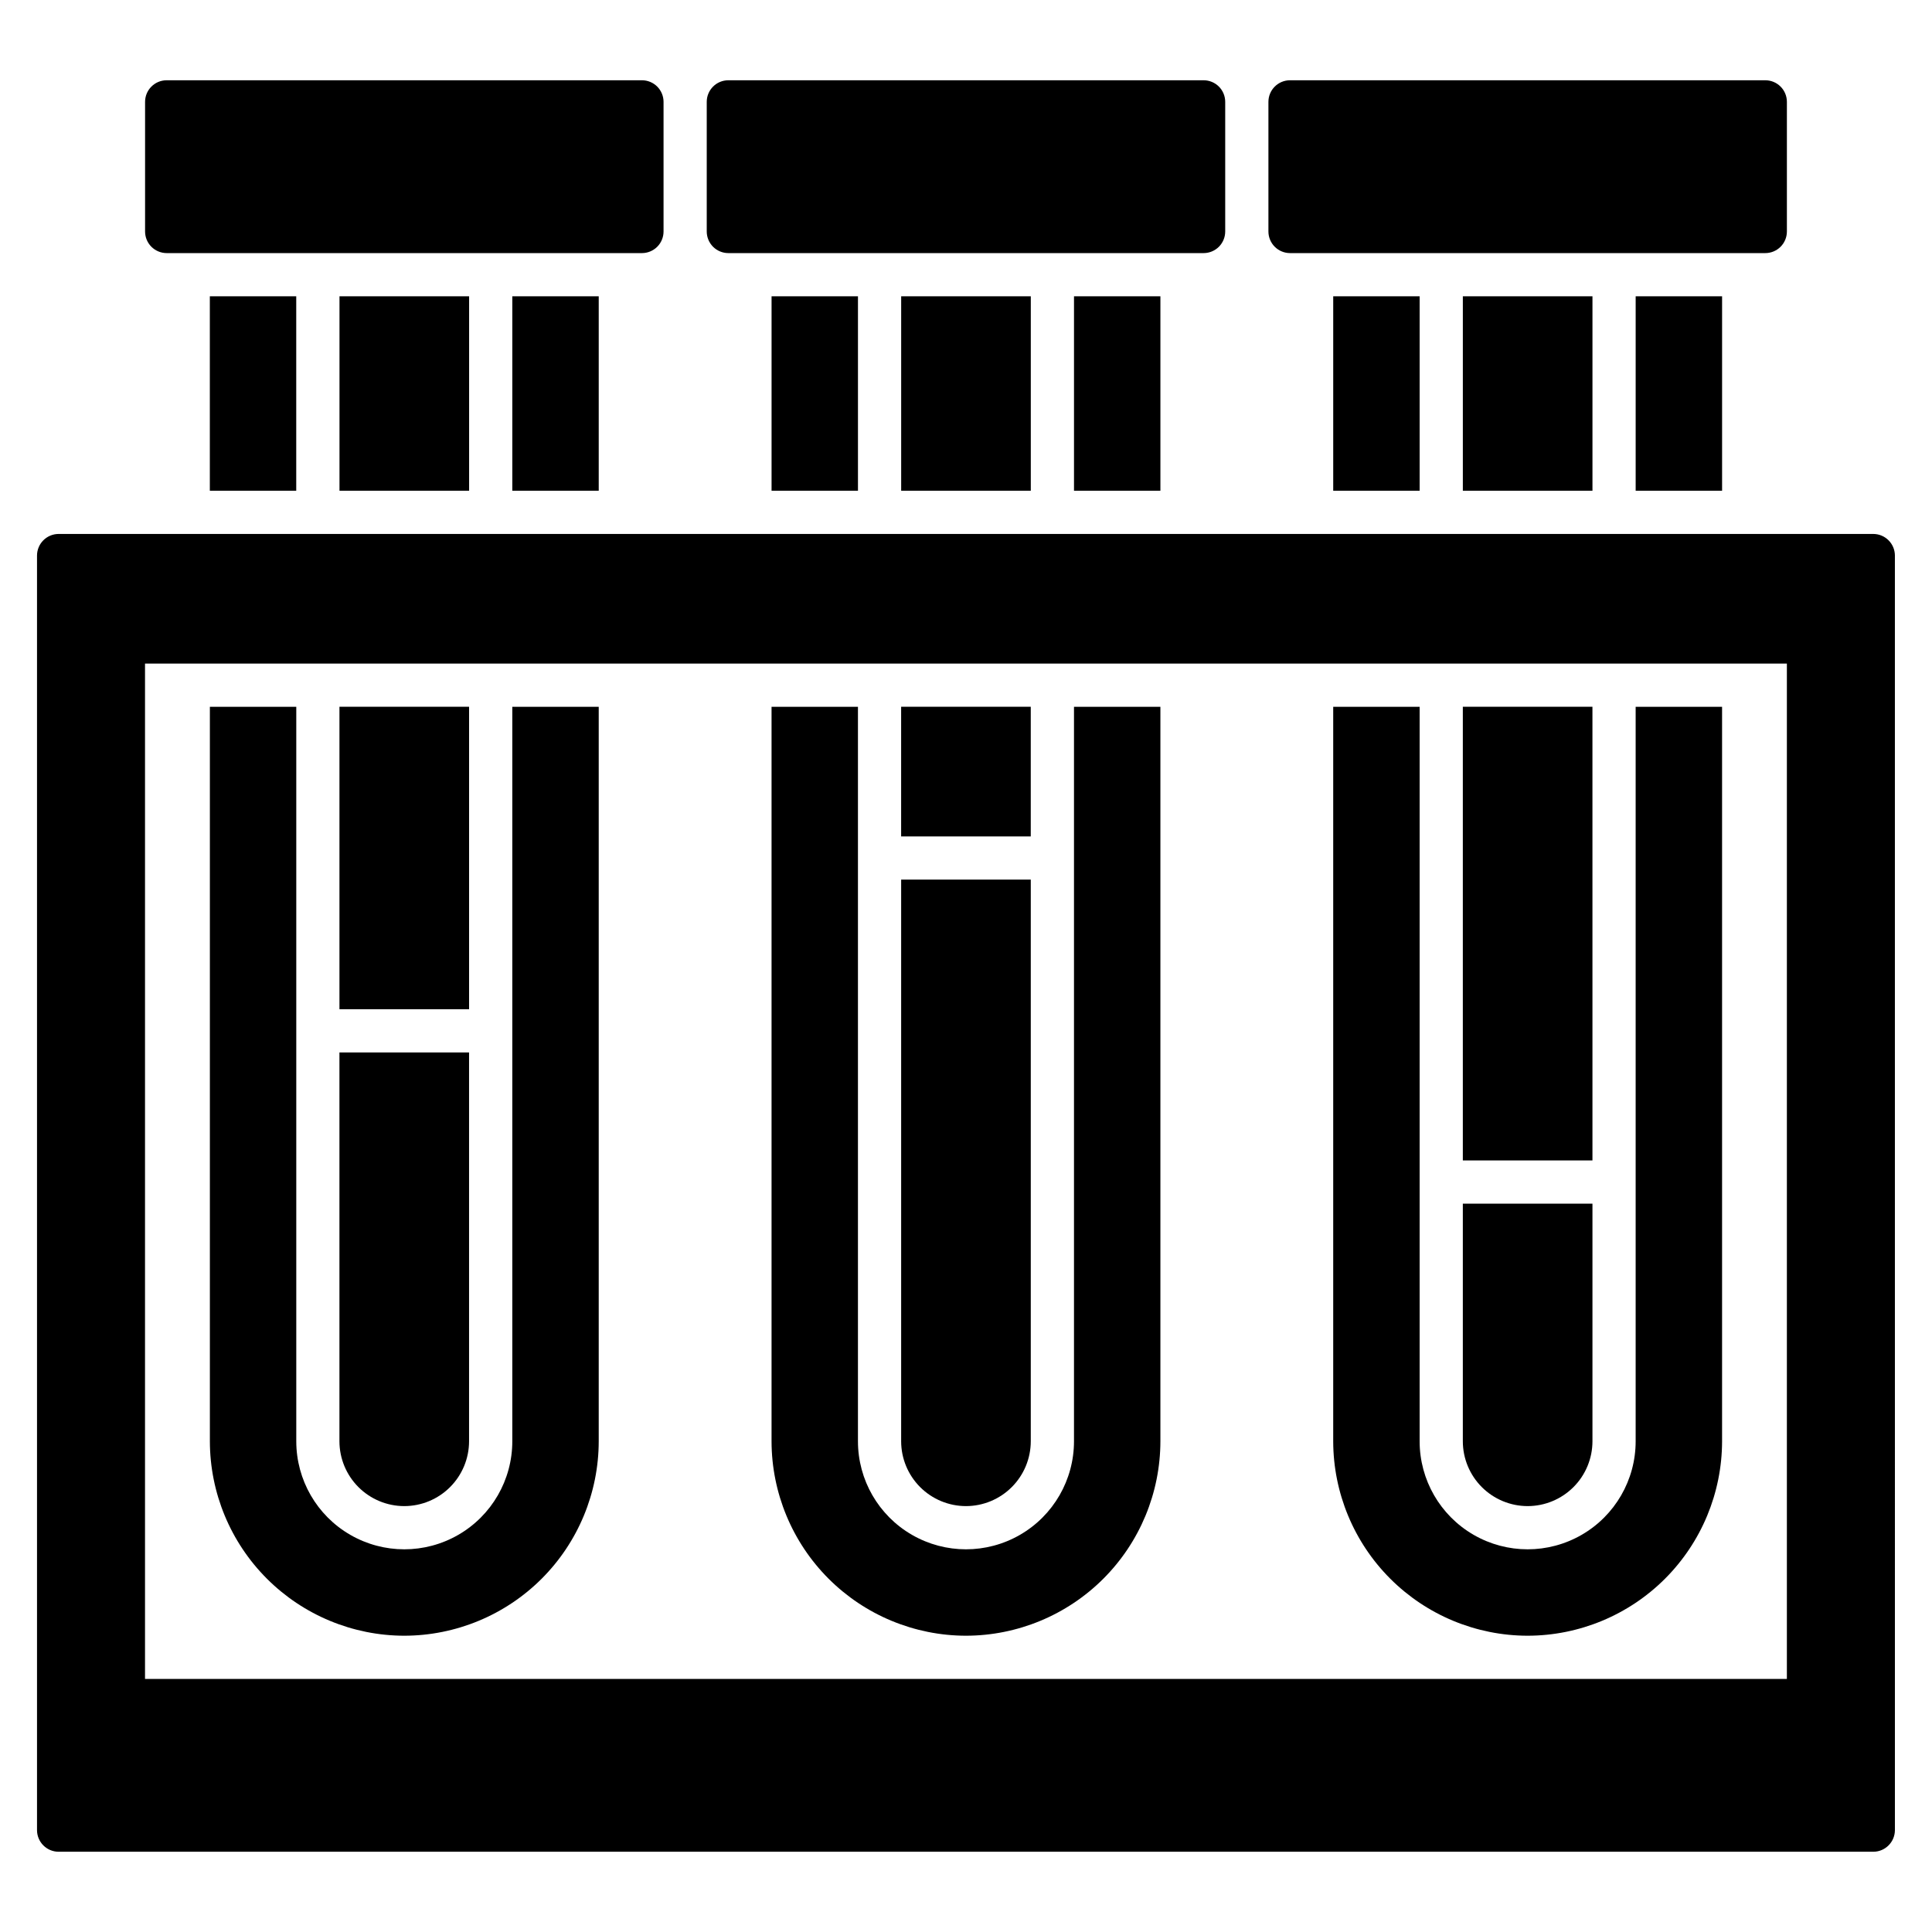 <?xml version="1.0" encoding="UTF-8"?>
<!-- Uploaded to: ICON Repo, www.iconrepo.com, Generator: ICON Repo Mixer Tools -->
<svg fill="#000000" width="800px" height="800px" version="1.1" viewBox="144 144 512 512" xmlns="http://www.w3.org/2000/svg">
 <path d="m382.82 274.05v-51.527h34.352v51.527zm-114.5 0v-51.527h-34.352v51.527zm103.05 0v-51.527h-22.898v51.527zm-183.2-62.977h125.95c1.52 0 2.977-0.605 4.051-1.676 1.07-1.074 1.676-2.531 1.676-4.051v-34.348c0-1.52-0.605-2.977-1.676-4.051-1.074-1.074-2.531-1.676-4.051-1.676h-125.95c-3.16 0-5.723 2.562-5.723 5.727v34.352-0.004c0 1.52 0.602 2.977 1.676 4.051 1.074 1.07 2.531 1.676 4.047 1.676zm114.5 62.977v-51.527h-22.902v51.527zm148.85 0v-51.527h-22.898v51.527zm34.352-62.977h125.95c1.52 0 2.973-0.605 4.047-1.676 1.074-1.074 1.676-2.531 1.676-4.051v-34.348c0-1.52-0.602-2.977-1.676-4.051-1.074-1.074-2.527-1.676-4.047-1.676h-125.95c-3.16 0-5.727 2.562-5.727 5.727v34.352-0.004c0 1.52 0.605 2.977 1.68 4.051 1.074 1.07 2.527 1.676 4.047 1.676zm114.5 62.977v-51.527h-22.902v51.527zm-80.152 0v-51.527h-22.902v51.527zm45.801 0v-51.527h-34.352v51.527zm-229-62.977h125.95c1.516 0 2.973-0.605 4.047-1.676 1.074-1.074 1.676-2.531 1.676-4.051v-34.348c0-1.52-0.602-2.977-1.676-4.051-1.074-1.074-2.531-1.676-4.047-1.676h-125.95c-3.164 0-5.727 2.562-5.727 5.727v34.352-0.004c0 1.52 0.605 2.977 1.676 4.051 1.074 1.07 2.531 1.676 4.051 1.676zm-85.879 366.41c13.66-0.02 26.754-5.457 36.414-15.113 9.656-9.66 15.094-22.754 15.113-36.414v-194.65h-22.902v194.65c0 10.23-5.453 19.68-14.312 24.793-8.855 5.113-19.766 5.113-28.625 0-8.855-5.113-14.312-14.562-14.312-24.793v-194.65h-22.898v194.65c0.02 13.66 5.453 26.754 15.113 36.414 9.66 9.656 22.754 15.094 36.41 15.113zm148.85 0h0.004c13.656-0.02 26.75-5.457 36.41-15.113 9.66-9.66 15.094-22.754 15.113-36.414v-194.65h-22.898v194.65c0 10.23-5.457 19.68-14.312 24.793-8.859 5.113-19.77 5.113-28.625 0-8.859-5.113-14.316-14.562-14.316-24.793v-194.65h-22.898v194.65c0.02 13.66 5.457 26.754 15.113 36.414 9.66 9.656 22.754 15.094 36.414 15.113zm-131.68-246.18h-34.352v80.152h34.352zm131.68 211.83c4.551-0.004 8.918-1.816 12.137-5.035 3.223-3.219 5.031-7.586 5.039-12.141v-148.85h-34.352v148.85c0.004 4.555 1.816 8.922 5.035 12.141s7.586 5.031 12.141 5.035zm-148.86 0c4.555-0.004 8.922-1.816 12.141-5.035s5.031-7.586 5.035-12.141v-103.05h-34.352v103.05c0.008 4.555 1.816 8.922 5.039 12.141 3.219 3.219 7.586 5.031 12.137 5.035zm-28.625-269.08v-51.527h-22.898v51.527zm423.66 17.176 0.004 337.78c-0.012 3.156-2.57 5.715-5.727 5.723h-480.91c-3.156-0.008-5.715-2.566-5.723-5.723v-337.78c0.008-3.16 2.566-5.719 5.723-5.727h480.91c3.156 0.008 5.715 2.566 5.727 5.727zm-28.625 28.625h-435.11v269.08h435.11zm-51.527 11.449h-34.348v120.23h34.352zm-17.172 211.83c4.555-0.004 8.918-1.816 12.141-5.035 3.219-3.219 5.031-7.586 5.035-12.141v-62.973h-34.352v62.973c0.004 4.555 1.816 8.922 5.035 12.141 3.223 3.219 7.586 5.031 12.141 5.035zm-131.68-211.83h-34.352v34.352h34.352zm131.68 246.18c13.66-0.02 26.754-5.457 36.41-15.113 9.66-9.66 15.094-22.754 15.117-36.414v-194.65h-22.902v194.65c0 10.23-5.457 19.68-14.312 24.793-8.855 5.113-19.77 5.113-28.625 0-8.855-5.113-14.312-14.562-14.312-24.793v-194.65h-22.902v194.65c0.023 13.66 5.457 26.754 15.117 36.414 9.656 9.656 22.75 15.094 36.41 15.113z"/>
</svg>